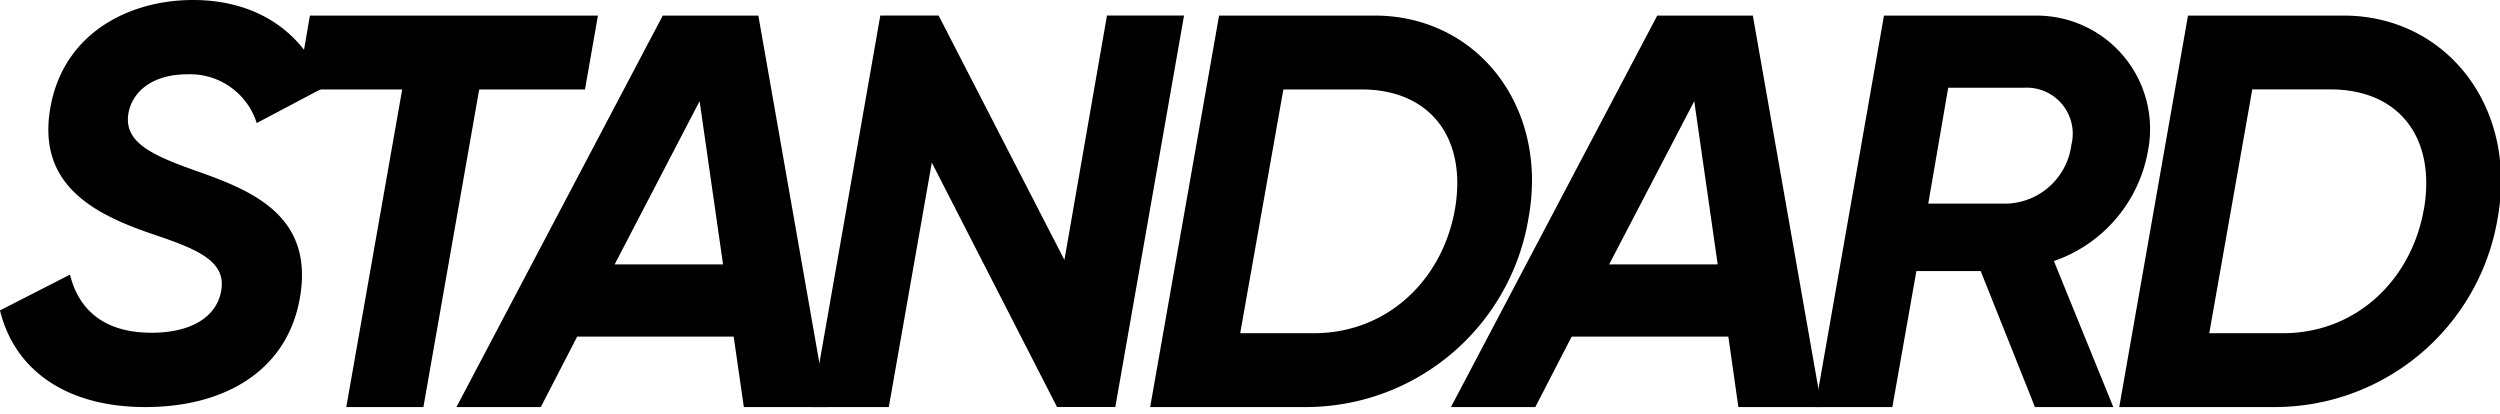 <svg xmlns="http://www.w3.org/2000/svg" xmlns:xlink="http://www.w3.org/1999/xlink" width="176.75" height="29.279" viewBox="0 0 176.75 29.279">
  <defs>
    <clipPath id="clip-path">
      <rect id="Rectangle_6055" data-name="Rectangle 6055" width="22.936" height="28.779" stroke="rgba(0,0,0,0)" stroke-width="1"/>
    </clipPath>
  </defs>
  <g id="Group_17827" data-name="Group 17827" transform="translate(-1379.93 -1354.899)">
    <g id="Group_17827-2" data-name="Group 17827">
      <path id="Path_68819" data-name="Path 68819" d="M21.945.513l-.9,5.222h7.424L24.517,28.191h5.451L33.914,5.735h7.478L42.308.513Z" transform="translate(1379.896 1355.487)" stroke="rgba(0,0,0,0)" stroke-width="1"/>
      <path id="Path_68820" data-name="Path 68820" d="M52.718.51H45.96L31.374,28.188h5.963l2.573-4.982H50.974l.719,4.982H57.58ZM42.559,18.1,48.565,6.56,50.222,18.1Z" transform="translate(1380.827 1355.49)" stroke="rgba(0,0,0,0)" stroke-width="1"/>
      <path id="Path_68821" data-name="Path 68821" d="M76.29.5,73.281,17.783,64.386.5H60.265L55.414,28.183h5.451L63.906,10.9l8.852,17.278h4.121L81.74.5Z" transform="translate(1381.903 1355.495)" stroke="rgba(0,0,0,0)" stroke-width="1"/>
      <path id="Path_68822" data-name="Path 68822" d="M94.226.51H83.238L78.365,28.188h11a15.965,15.965,0,0,0,15.763-13.441C106.523,6.953,101.5.51,94.226.51m5.69,13.681c-.9,5.1-4.862,8.775-9.964,8.775H84.731L87.784,5.732H93.31c4.786,0,7.478,3.358,6.606,8.459" transform="translate(1382.881 1355.49)" stroke="rgba(0,0,0,0)" stroke-width="1"/>
      <path id="Path_68823" data-name="Path 68823" d="M120.217.51h-6.759L98.873,28.188h5.963l2.573-4.982h11.076l.709,4.982h5.887ZM110.058,18.1,116.075,6.56,117.732,18.1Z" transform="translate(1383.639 1355.49)" stroke="rgba(0,0,0,0)" stroke-width="1"/>
      <path id="Path_68824" data-name="Path 68824" d="M148.022,10.081A8.019,8.019,0,0,0,141.7.663,8.189,8.189,0,0,0,140.151.51H129.359L124.5,28.188h5.451l1.7-9.615h4.546l3.837,9.615h5.538l-4.2-10.323a10.089,10.089,0,0,0,6.65-7.783m-5.418-.4a4.766,4.766,0,0,1-4.5,4.121h-5.614L133.9,5.612h5.342A3.258,3.258,0,0,1,142.7,8.664a3.177,3.177,0,0,1-.1,1.014" transform="translate(1383.768 1355.49)" stroke="rgba(0,0,0,0)" stroke-width="1"/>
      <path id="Path_68825" data-name="Path 68825" d="M162.065.51H151.077l-4.862,27.678H157.2a15.988,15.988,0,0,0,15.785-13.441C174.362,6.953,169.336.51,162.065.51m5.69,13.681c-.9,5.1-4.862,8.775-9.953,8.775h-5.222l3.041-17.235h5.538c4.786,0,7.467,3.358,6.6,8.459" transform="translate(1383.545 1355.49)" stroke="rgba(0,0,0,0)" stroke-width="1"/>
      <g id="Group_17829" data-name="Group 17829" transform="translate(1379.93 1354.899)" clip-path="url(#clip-path)">
        <path id="Path_72061" data-name="Path 72061" d="M13.8,12.057c-3.085-1.1-5.134-2.017-4.7-4.153.349-1.581,1.853-2.649,4.11-2.649A4.933,4.933,0,0,1,18.15,8.7L22.936,6.17C21.551,2.333,18.227,0,13.648,0,9.179,0,4.513,2.289,3.565,7.587c-.948,5.342,2.845,7.478,7.151,8.939,3.161,1.068,5.374,1.908,4.905,4.121-.316,1.613-1.9,2.878-4.905,2.878-3.434,0-5.178-1.7-5.767-4.11L0,21.944c.992,4.11,4.557,6.835,10.28,6.835,5.658,0,10.007-2.605,10.912-7.663,1.068-5.93-3.477-7.674-7.391-9.059" transform="translate(0 0)" stroke="rgba(0,0,0,0)" stroke-width="1"/>
      </g>
    </g>
    
  </g>
</svg>
